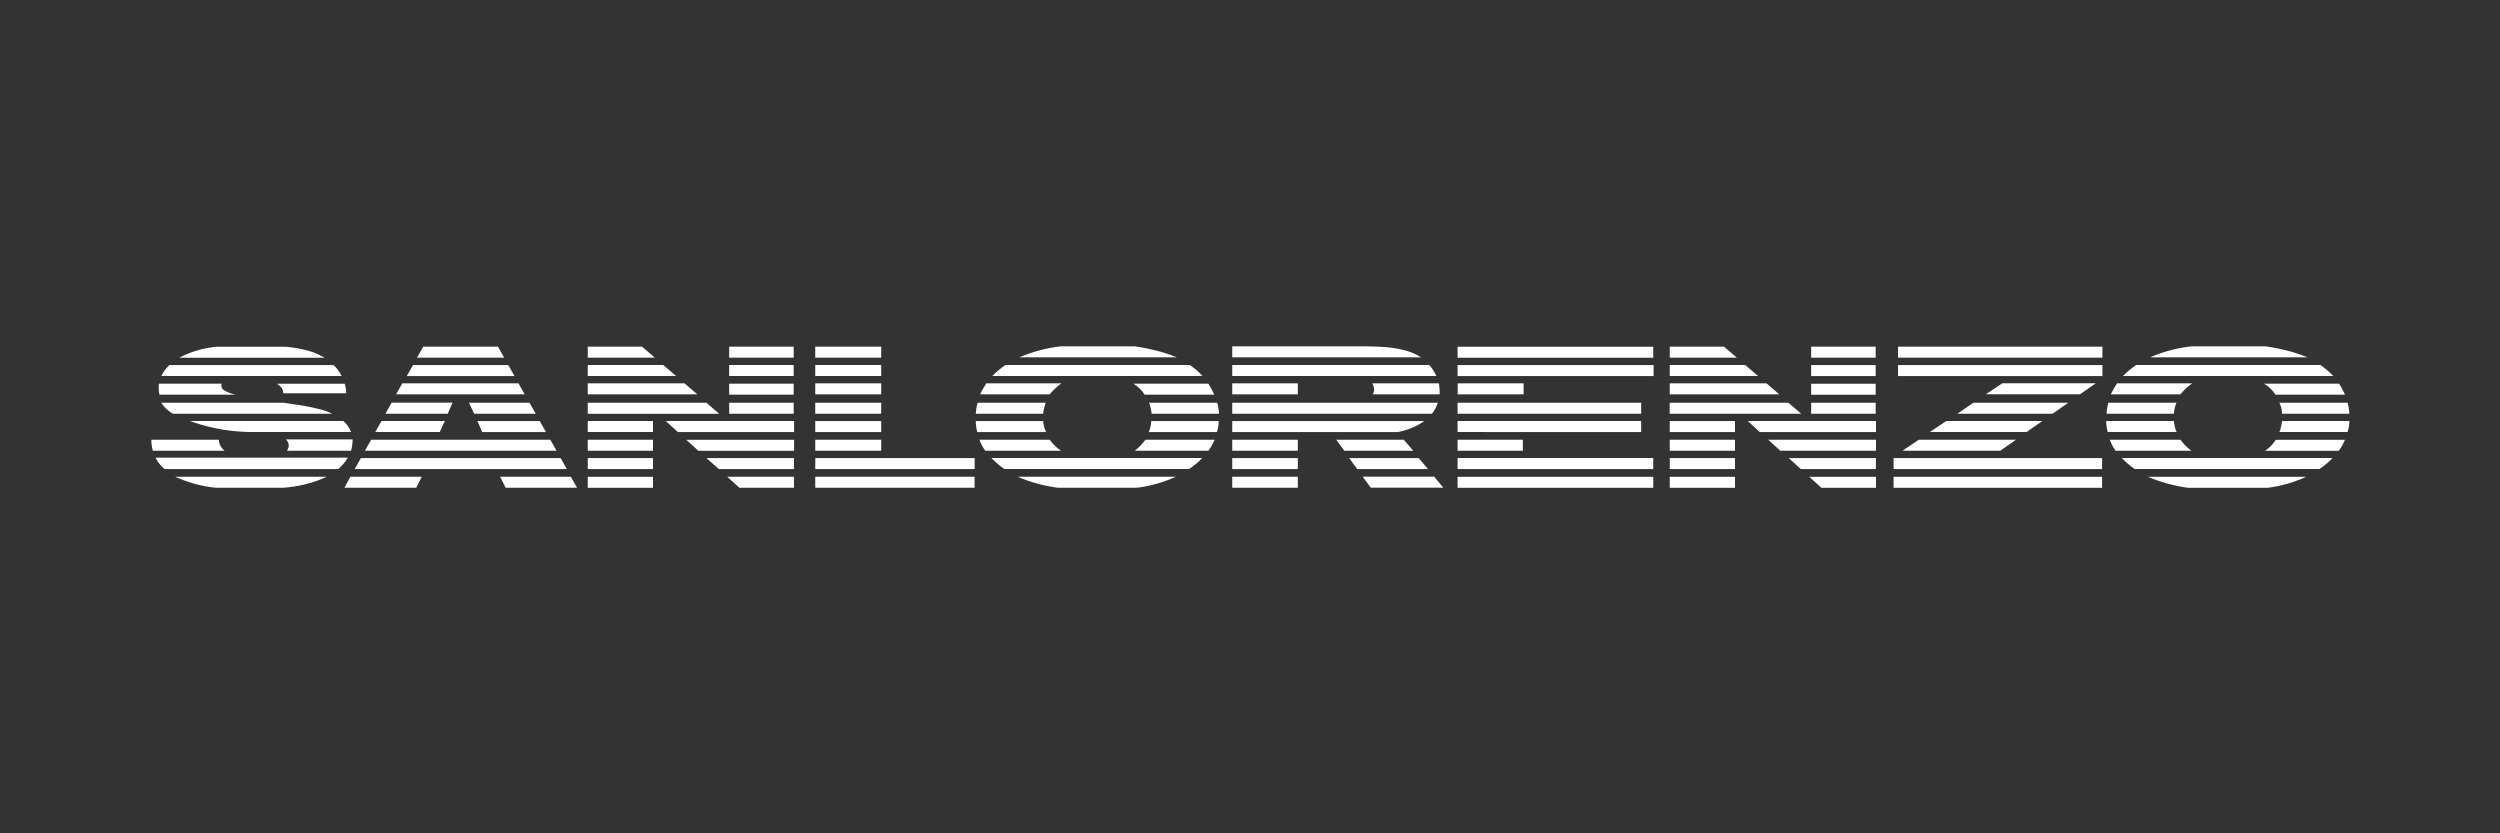 <?xml version="1.0" encoding="utf-8"?>
<!-- Generator: Adobe Illustrator 26.5.0, SVG Export Plug-In . SVG Version: 6.00 Build 0)  -->
<svg version="1.1" id="Livello_1" xmlns="http://www.w3.org/2000/svg" xmlns:xlink="http://www.w3.org/1999/xlink" x="0px" y="0px"
	 viewBox="0 0 3000 1000" style="enable-background:new 0 0 3000 1000;" xml:space="preserve">
<rect x="0" y="0" width="3000" height="1000" fill="#333333" stroke="none"/>
<style type="text/css">
	.st0{fill:#FFFFFF;}
</style>
<g id="sanlorenzo-yachts-logo-vector" transform="translate(-26.5 -306.8)">
	<path id="Tracciato_45" class="st0" d="M810.1,812h-78.3v13.2h78.3L810.1,812z M874.2,790.1H731.8v13.3h157.8L874.2,790.1z
		 M810.1,834.5h-78.3v13.2h78.3L810.1,834.5z M810.1,856.5h-78.3v13.2h78.3L810.1,856.5z M822.4,744.8h-90.6V758h106L822.4,744.8z
		 M605.2,825.3h76.5l-7.5-13.2h-74.8L605.2,825.3z M847.9,766.8H731.8V780h131.5L847.9,766.8z M1084,766.8h-79.2V780h79.1
		L1084,766.8z M1084,790.1h-79.2v13.2h79.1L1084,790.1z M1084,744.8h-79.2V758h79.1L1084,744.8z M1084,812.1h-79.2v13.2h79.1
		L1084,812.1z M796.9,722.8h-65.1V736h80.5L796.9,722.8z M1084,834.5h-79.2v13.2h79.1L1084,834.5z M1084,722.8h-79.2V736h79.1
		L1084,722.8z M254.3,812c25.3,9.2,52.2,13.7,79.1,13.2h114.3c-1.9-5.1-5.1-9.6-9.2-13.2H254.3z M699.3,856.5H459.6l-7.5,13.2h254.6
		L699.3,856.5z M373,841.5c-0.1,2.2-0.9,4.4-2.2,6.2h77c1-3.6,1.6-7.3,1.8-11v-2.6h-80.1C371.7,835.9,373,838.7,373,841.5
		 M381.4,792.3c-4.8-0.9-9.7-1.3-14.5-2.2H220c3.5,5.5,8.4,10,14,13.2h191.2c-4.6-2.3-9.5-4.1-14.5-5.3
		C401.1,795.5,391.3,793.6,381.4,792.3 M366.4,778.7H442c-0.1-3.9-0.7-7.7-1.8-11.4h-81.3C363.8,770.8,366.4,773.4,366.4,778.7
		 M391.5,726.4c-4-0.9-8.4-1.8-14.1-2.6c-2.2-0.4-4.8-0.4-7.5-0.9h-84.4c-2.2,0.4-4,0.4-6.2,0.9c-13.2,1.9-26,6.1-37.8,12.3h174.6
		C408.5,731.6,400.2,728.3,391.5,726.4 M595.5,803.3h73.9l-7.5-13.2h-72.6L595.5,803.3z M636.4,744.9H522.1l-7.5,13.2h129.3
		L636.4,744.9z M426.7,744.9h-197c-4,3.8-7.2,8.2-9.6,13.1h216.3C434,753,430.7,748.5,426.7,744.9 M624.1,722.8h-89.7l-7.5,13.2
		h104.6L624.1,722.8z M560.3,812h-76l-7.5,13.2h77.4L560.3,812z M686.9,834.5h-215l-7.5,13.2h230L686.9,834.5z M569.5,790h-73
		l-7.5,13.3h74.8L569.5,790z M648.7,766.8H509.3l-7.5,13.2h154.3L648.7,766.8z M1854.8,766.8h-79.1V780h79.1V766.8z M2172.6,790.1
		h-142.5v13.2H2188L2172.6,790.1z M2120.8,744.8h-90.6V758h106L2120.8,744.8z M2108.5,834.5h-78.3v13.2h78.3V834.5z M2108.5,856.5
		h-78.3v13.2h78.3V856.5z M2095.3,722.8h-65.1V736h80.5L2095.3,722.8z M2108.5,812.1h-78.3v13.2h78.3V812.1z M2146.3,766.8h-116.1
		V780h131.5L2146.3,766.8z M2778.1,729.4c-10.8-3.1-21.8-5.4-33-7h-88.8c-17.1,1.9-33.9,6.3-49.7,13.2h189.1
		C2790,733.4,2784.2,731.2,2778.1,729.4 M2757,780.4h83.5c-2-4.6-4.4-9-7-13.2h-90.1C2748.9,770.4,2753.6,775,2757,780.4
		 M2638.3,790.1h-81.8c-1.2,4.3-1.9,8.7-2.2,13.2h80.9C2635.4,798.7,2636.5,794.2,2638.3,790.1 M2764.9,803.3h80.9
		c-0.3-4.5-1-8.9-2.2-13.2h-81.8C2763.8,794.2,2764.9,798.7,2764.9,803.3 M2657.2,766.8H2567c-2.8,4.2-5.3,8.6-7.5,13.2h83.5
		C2647.1,775,2651.9,770.5,2657.2,766.8 M2811.1,744.8h-221.2c-5.7,3.9-11,8.3-15.8,13.2h252.3
		C2821.8,753.1,2816.6,748.7,2811.1,744.8 M1454.2,744.8H1233c-5.7,3.9-11,8.3-15.8,13.2h252.3C1465,753,1459.8,748.5,1454.2,744.8
		 M1421.2,729.4c-10.8-3.1-21.8-5.4-33-7h-88.8c-17.1,2-33.9,6.4-49.7,13.2h189.1C1433.1,733.4,1427.4,731.2,1421.2,729.4
		 M1400.1,780.4h83.5c-2-4.6-4.4-9-7-13.2h-90.1C1392.1,770.5,1396.7,775,1400.1,780.4 M1751.9,790.1h-246.7v13.2h239.6
		C1748,799.4,1750.4,794.9,1751.9,790.1 M1703.5,825.3c11.5-2,22.5-6.5,32.1-13.2h-230.4v13.2H1703.5z M1281.4,790.1h-81.8
		c-1.2,4.3-1.9,8.7-2.2,13.2h80.9C1278.8,798.8,1279.8,794.4,1281.4,790.1 M1300.3,766.8h-90.2c-2.8,4.2-5.3,8.6-7.5,13.2h83.5
		C1290.3,775,1295,770.5,1300.3,766.8 M1854.3,834.5h-78.7v13.2h78.3v-13.2H1854.3z M1675.4,773.8c0.2,2.2-0.5,4.4-1.8,6.2h80.5v-4
		c-0.1-3.1-0.4-6.2-0.9-9.2h-80C1674.4,768.9,1675.2,771.3,1675.4,773.8 M1995.9,790.1h-220.3v13.2h220.3V790.1z M1854.3,825.3
		h141.6V812h-220.3v13.2L1854.3,825.3z M1583.9,766.8h-78.7V780h78.7V766.8z M1583.9,758h166.2c-2.1-4.8-4.9-9.2-8.4-13.2h-236.5
		V758H1583.9z M1728.1,733.4c-18.5-10.1-41.8-10.6-61.1-11h-161.8v13.2h226.9C1730.7,735.1,1729.3,734.3,1728.1,733.4 M901.5,780.4
		h77.4v-13.2h-77.4V780.4z M2138.3,825.3h139.4V812h-153.9L2138.3,825.3z M2162.9,847.7h114.8v-13.2h-129.3L2162.9,847.7z
		 M2187.5,869.7h90.1v-13.2h-104.6L2187.5,869.7z M2199.9,803.3h77.4v-13.2h-77.4V803.3z M2199.9,736h77.4v-13.2h-77.4V736z
		 M2199.9,780.5h77.4v-13.2h-77.4V780.5z M2199.9,758.1h77.4v-13.2h-77.4V758.1z M2298.8,892.2H2549V879h-250.2L2298.8,892.2z
		 M1775.6,758.1h235.2v-13.2h-235.2L1775.6,758.1z M1775.6,869.7h234.8v-13.3h-234.8L1775.6,869.7z M1775.6,892.2h234.8V879h-234.8
		L1775.6,892.2z M2030.2,892.2h78.3V879h-78.3V892.2z M2212.2,892.2h65.5V879h-80L2212.2,892.2z M1775.6,736.1h234.8v-13.2h-234.8
		L1775.6,736.1z M2744.6,847.8h88.4c3-4.1,5.5-8.5,7.5-13.2h-83.1C2754.1,839.8,2749.8,844.3,2744.6,847.8 M2652.3,892.2h95
		c16.1-2,31.8-6.5,46.6-13.2H2604C2619.5,885.5,2635.7,889.9,2652.3,892.2 M2635.2,812h-81.3c0.1,4.4,0.7,8.9,1.8,13.2h82.7
		C2636.6,821,2635.5,816.6,2635.2,812 M2643.1,834.5h-84.9c1.7,4.7,4.1,9.1,7,13.2h91C2651.2,844.1,2646.7,839.6,2643.1,834.5
		 M2574.5,858.2c4.2,4.2,8.7,8,13.6,11.4h221.6c5.8-3.7,11.2-8.1,15.8-13.2h-252.8L2574.5,858.2 M1661.7,878.8l9.7,13.2h87.1
		l-11-13.2H1661.7z M2761.8,825.2h81.8c1.4-4.3,2.1-8.7,2.2-13.2h-80.9C2764.5,816.5,2763.4,821,2761.8,825.2 M2541.5,766.7h-112.1
		l-19.8,13.2h113L2541.5,766.7z M2342.3,825.2h116.1l18.9-13.2h-115.2L2342.3,825.2z M2304.1,736h245.3v-13.2h-245.3L2304.1,736z
		 M2375.3,803.3h114.3l18.9-13.2h-113.9L2375.3,803.3z M2298.8,869.7H2549v-13.2h-250.2V869.7z M2309.4,847.7h117.4l18.9-13.2
		h-116.6L2309.4,847.7z M2304.1,758.1h245.3v-13.2h-245.3V758.1z M285.1,892.1h81.3c18.1-1.2,35.8-5.7,52.3-13.2h-182
		C252,885.9,268.4,890.3,285.1,892.1 M840,825.3h139.4V812H825.4L840,825.3z M901.5,736h77.4v-13.2h-77.4L901.5,736z M889.2,869.7
		h90.1v-13.2H874.2L889.2,869.7z M901.5,758h77.4v-13.2h-77.4L901.5,758z M913.8,892.1h65.5v-13.2h-80.1L913.8,892.1z M901.5,803.3
		h77.4v-13.2h-77.4V803.3z M864.6,847.8h114.8v-13.2H850.1L864.6,847.8z M731.8,892.2h78.3V879h-78.3V892.2z M213.4,856.5
		c2.6,5.1,6.2,9.6,10.6,13.2h208.4c1.9-1.6,3.6-3.4,5.3-5.3c2.4-2.5,4.5-5.3,6.2-8.4H213.4V856.5z M289,834.5h-80.9
		c0,4.5,0.6,8.9,1.8,13.2h86.2C291.9,844.5,289.4,839.7,289,834.5 M309.2,780.4c-5.1-1-10.1-2.9-14.5-5.7c-1.7-1.4-2.7-3.5-2.6-5.7
		c-0.1-0.6,0.1-1.2,0.4-1.8h-75.2c-0.4,1.7-0.5,3.5-0.4,5.3c0.1,2.7,0.4,5.3,0.9,7.9L309.2,780.4L309.2,780.4z M626.7,878.9
		l6.6,13.2H719l-7.5-13.2H626.7z M439.8,892.1H526l6.6-13.2h-85.7L439.8,892.1z M1388.2,847.7h88.4c3-4.1,5.5-8.5,7.5-13.2H1401
		C1397.4,839.5,1393.1,843.9,1388.2,847.7 M1505.2,892.1h78.7v-13.2h-78.7V892.1z M1405.4,790.1c1.6,4.3,2.6,8.7,3.1,13.2h80.9
		c-0.3-4.5-1-8.9-2.2-13.2H1405.4z M1505.2,869.7h78.7v-13.2h-78.7V869.7z M1711,834.5H1630l9.7,13.2h82.7L1711,834.5z
		 M1505.2,847.7h78.7v-13.2h-78.7V847.7z M1405,825.3h81.8c1.4-4.3,2.1-8.7,2.2-13.2H1408C1407.8,816.6,1406.8,821.1,1405,825.3
		 M1004.8,869.7h191.3v-13.2h-191.2L1004.8,869.7z M1286.2,834.5h-84.4c1.7,4.7,4.1,9.1,7,13.2h91
		C1294.5,844.2,1289.9,839.8,1286.2,834.5 M1278.3,812.1h-80.9c0.1,4.4,0.7,8.9,1.8,13.2h82.7
		C1279.8,821.2,1278.6,816.7,1278.3,812.1 M1004.8,892.1h191.2v-13.2h-191.2V892.1z M1218.1,858.2c4.2,4.2,8.7,8,13.6,11.4h221.6
		c5.8-3.7,11.2-8.1,15.8-13.2h-252.8C1216.7,857.3,1217.3,857.9,1218.1,858.2 M1729,856.5h-83.5l9.7,13.2h84.9L1729,856.5z
		 M1295.9,892.1h95c16.1-2,31.8-6.5,46.6-13.2h-189.9C1263,885.5,1279.3,889.9,1295.9,892.1"/>
</g>
</svg>
